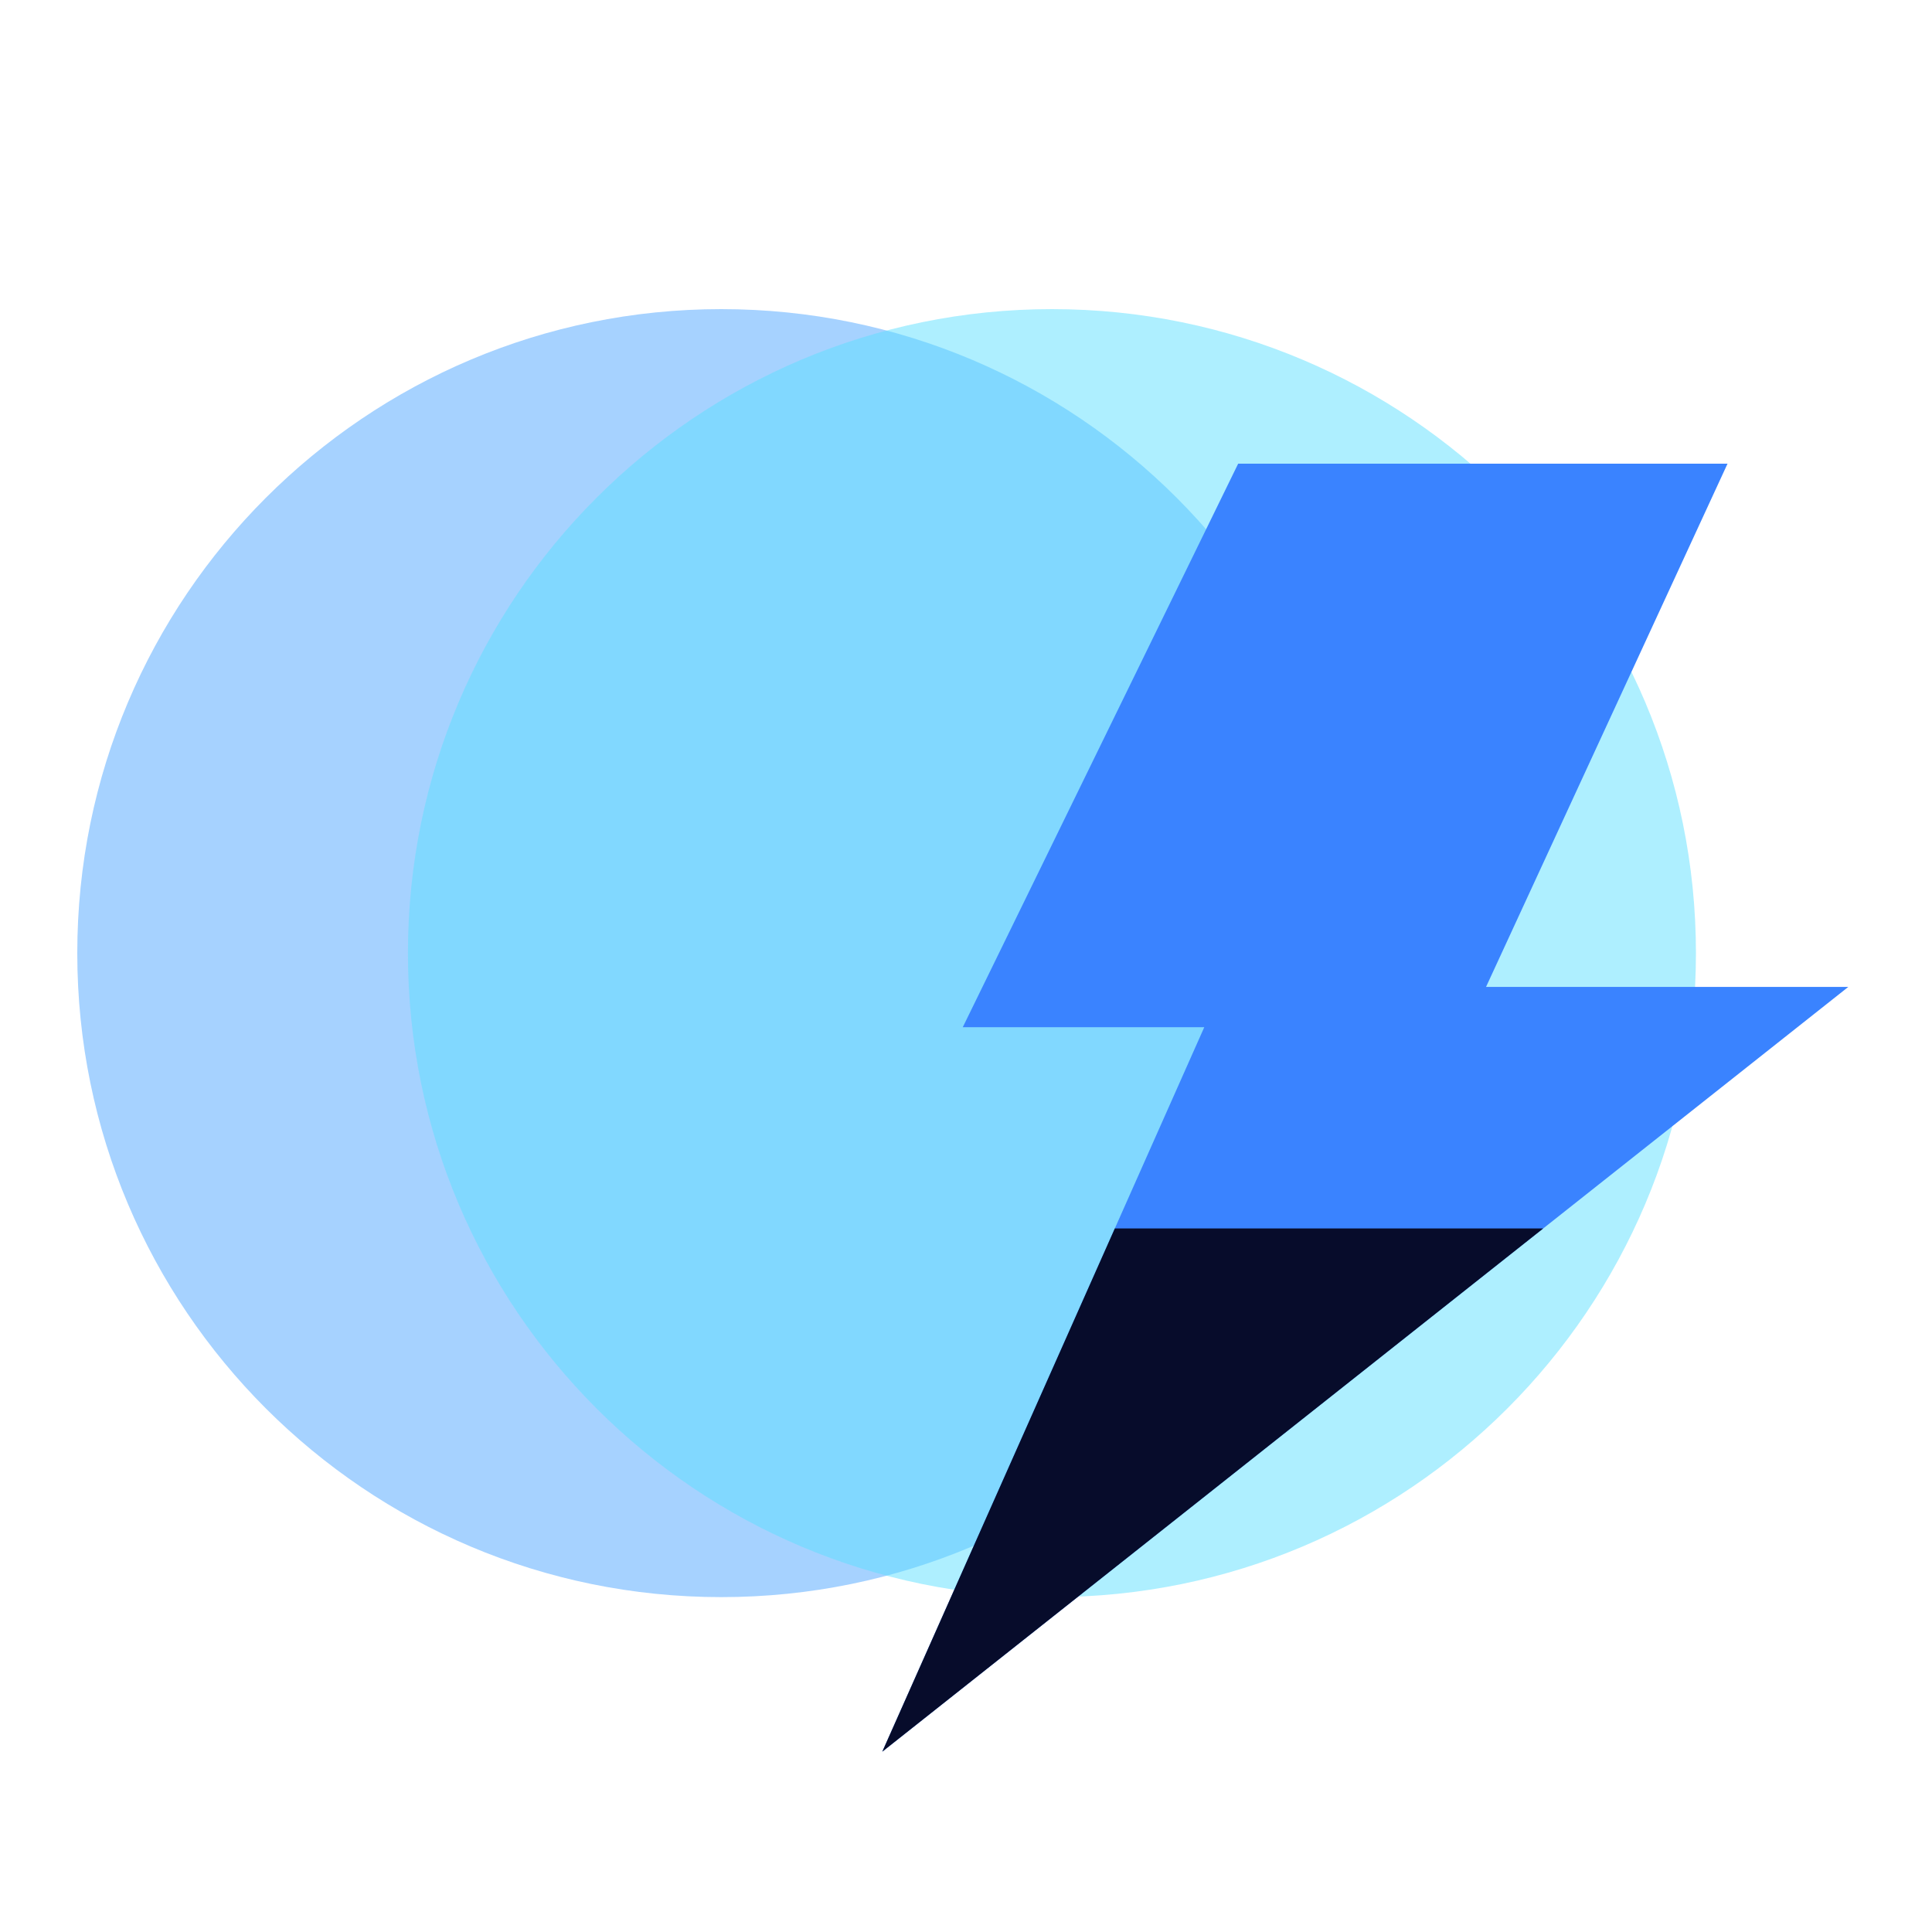 <svg width="150" height="150" viewBox="0 0 150 150" fill="none" xmlns="http://www.w3.org/2000/svg">
<g clip-path="url(#clip0_4_508)">
<g opacity="0.698">
<path d="M56 124C83.614 124 106 101.614 106 74C106 46.386 83.614 24 56 24C28.386 24 6 46.386 6 74C6 101.614 28.386 124 56 124Z" fill="#007EFF" fill-opacity="0.5"/>
<path d="M81.672 124C109.286 124 131.672 101.614 131.672 74C131.672 46.386 109.286 24 81.672 24C54.058 24 31.672 46.386 31.672 74C31.672 101.614 54.058 124 81.672 124Z" fill="#16D2FF" fill-opacity="0.5"/>
</g>
<g clip-path="url(#clip1_4_508)">
<path fill-rule="evenodd" clip-rule="evenodd" d="M134.125 36H96.131L74.75 79.75H93.5L68.5 136L143.5 76.625H115.375L134.125 36Z" fill="#3A83FF"/>
<path fill-rule="evenodd" clip-rule="evenodd" d="M119.816 95.375L68.5 136L86.556 95.375H119.816Z" fill="#070C2B"/>
</g>
</g>
<defs>
<clipPath id="clip0_4_508">
<rect width="150" height="150" fill="white"/>
</clipPath>
<clipPath id="clip1_4_508">
<rect width="100" height="100" fill="white" transform="translate(56 36)"/>
</clipPath>
</defs>
</svg>

